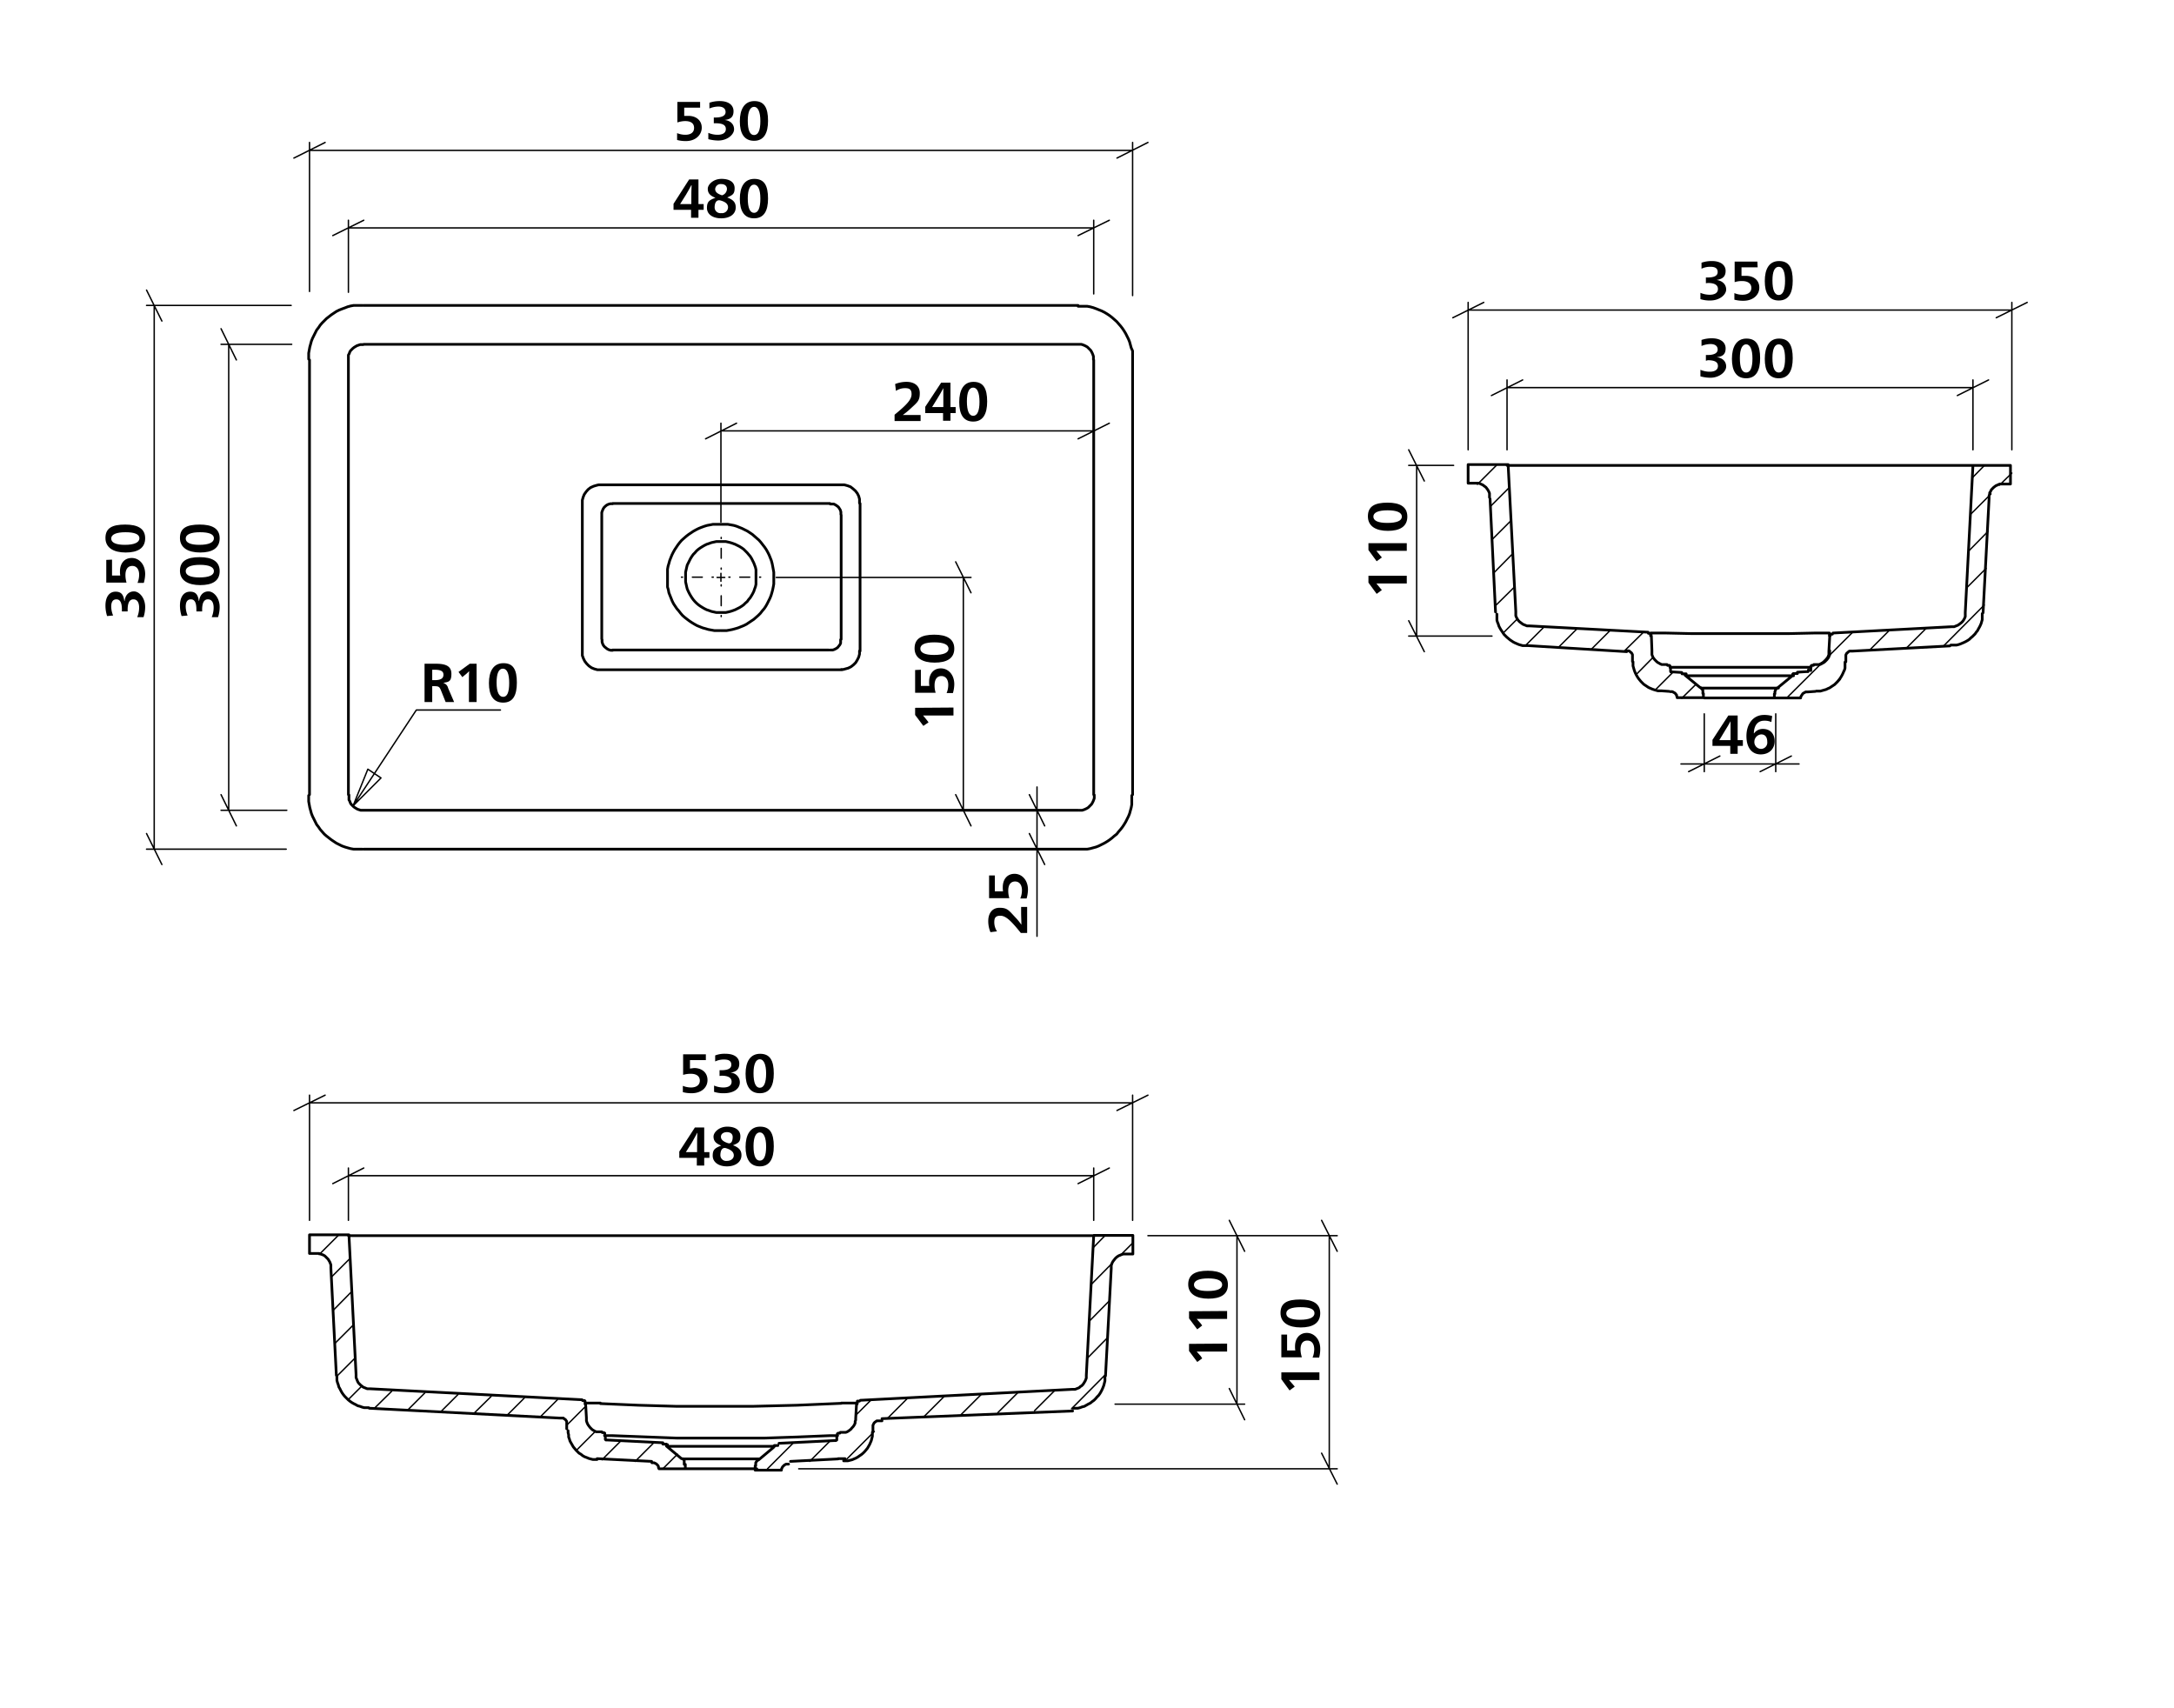 <svg viewBox="0 0 793.7 623.6" xmlns="http://www.w3.org/2000/svg"><path d="m255 74.5h1.9v2.1h-1.9v2.9h-2.7v-2.9h-6.4v-2.2l5.7-8.9h3.4zm-2.6-2.3c0-1.2 0-3 .1-4.6h-.1c-.5 1-1.5 2.7-1.9 3.4l-2.2 3.5h4.1z"/><path d="m268.6 75.7c0 2.6-2.3 4-5.3 4s-5.2-1.4-5.2-3.8 1-2.9 3.1-3.7c-2.1-.8-2.8-1.8-2.8-3.3s2-3.6 5-3.6 4.8 1.2 4.8 3.4-.8 2.5-2.7 3.4c2.2.8 3.1 1.8 3.1 3.6zm-7.7 0a2.1 2.1 0 0 0 2.4 2.1 2.2 2.2 0 0 0 2.5-2.1c0-1.2-.9-2-2.7-2.5s-2.2 1.3-2.2 2.5zm4.5-6.7c0-1.2-.9-1.8-2.1-1.8a2 2 0 0 0 -2.2 1.8c0 1.2 1 1.8 2.5 2.3a2.5 2.5 0 0 0 1.8-2.3z"/><path d="m280.4 72.5c0 4.5-1.5 7.2-5.1 7.2s-5.2-2.7-5.2-7.1 1.7-7.3 5.3-7.3 5 2.4 5 7.2zm-7.4-.1c0 3.5.8 5.3 2.3 5.3s2.3-1.8 2.3-5.2-.9-5.1-2.3-5.1-2.3 1.7-2.3 5z"/><path d="m255.6 39.3h-5.8v3h1.5c2.9 0 4.9 1.7 4.9 4.3s-2.2 4.9-5.8 4.9a12.2 12.2 0 0 1 -3.2-.4v-2.5a8 8 0 0 0 3 .6c1.9 0 3.2-.8 3.2-2.5s-1.2-2.5-3.3-2.5a9.7 9.7 0 0 0 -2.8.5v-7.5h8.3z"/><path d="m260.6 45v-2.1h.6c2.4 0 3.7-.7 3.7-2s-1-2-2.6-2a8.8 8.8 0 0 0 -3.3.7v-2.1a11.6 11.6 0 0 1 3.8-.6c3.1 0 5 1.4 5 3.7s-1.3 3-3.3 3.2c2.1.2 3.5 1.5 3.5 3.4s-2.4 4.1-5.8 4.1a14.9 14.9 0 0 1 -3.6-.5v-2.3a8.6 8.6 0 0 0 3.4.7c1.7 0 3-.6 3-2.1s-1.3-2.1-3.7-2.1z"/><path d="m280.4 44.1c0 4.5-1.5 7.3-5.1 7.3s-5.2-2.7-5.2-7.1 1.7-7.4 5.3-7.4 5 2.4 5 7.2zm-7.4-.1c0 3.6.8 5.3 2.3 5.3s2.3-1.7 2.3-5.1-.9-5.2-2.3-5.2-2.3 1.7-2.3 5z"/><path d="m46.6 223.2h-2.1v-.7c0-2.4-.6-3.7-2-3.7s-1.9 1.1-1.9 2.7a8.8 8.8 0 0 0 .7 3.2l-2.2.2a12.6 12.6 0 0 1 -.6-3.8c0-3.2 1.4-5.1 3.7-5.1s2.9 1.4 3.2 3.4h.1c.2-2.1 1.5-3.5 3.4-3.5s4.1 2.3 4.1 5.7a11.9 11.9 0 0 1 -.6 3.7h-2.3a9.4 9.4 0 0 0 .7-3.4c0-1.8-.6-3.1-2.1-3.1s-2.1 1.4-2.1 3.8z"/><path d="m40.9 204.3v5.8h3a8.1 8.1 0 0 1 -.1-1.5c0-2.9 1.6-4.9 4.3-4.9s4.9 2.3 4.9 5.9a12.5 12.5 0 0 1 -.5 3.2h-2.3a8 8 0 0 0 .6-3c0-1.9-.9-3.2-2.5-3.2s-2.5 1.2-2.5 3.3a9.5 9.5 0 0 0 .4 2.8h-7.4v-8.3z"/><path d="m45.7 191.5c4.5 0 7.3 1.4 7.3 5s-2.7 5.2-7.1 5.2-7.4-1.7-7.4-5.3 2.4-4.9 7.2-4.9zm-.1 7.4c3.5 0 5.3-.9 5.3-2.4s-1.8-2.2-5.1-2.2-5.2.8-5.2 2.3 1.7 2.3 5 2.3z"/><path d="m73.8 223.2h-2.1v-.7c0-2.4-.6-3.7-2-3.7s-1.9 1.1-1.9 2.7a8.8 8.8 0 0 0 .7 3.2l-2.2.2a12.6 12.6 0 0 1 -.6-3.8c0-3.2 1.4-5.1 3.7-5.1s2.9 1.4 3.2 3.4h.1c.2-2.1 1.5-3.5 3.4-3.5s4.1 2.3 4.1 5.7a11.9 11.9 0 0 1 -.6 3.7h-2.3a9.4 9.4 0 0 0 .7-3.4c0-1.8-.6-3.1-2.1-3.1s-2.1 1.4-2.1 3.8z"/><path d="m72.9 203.4c4.5 0 7.3 1.5 7.3 5.1s-2.7 5.1-7.1 5.1-7.4-1.7-7.4-5.2 2.4-5 7.2-5zm-.1 7.4c3.5 0 5.3-.8 5.3-2.3s-1.8-2.3-5.1-2.3-5.2.8-5.2 2.3 1.7 2.3 5 2.3z"/><path d="m72.9 191.5c4.5 0 7.3 1.4 7.3 5s-2.7 5.2-7.1 5.2-7.4-1.7-7.4-5.3 2.4-4.9 7.2-4.9zm-.1 7.4c3.5 0 5.3-.9 5.3-2.4s-1.8-2.2-5.1-2.2-5.2.8-5.2 2.3 1.7 2.3 5 2.3z"/><path d="m361.6 340.3a10.3 10.3 0 0 1 -.8-4.1c0-2.6 1.3-4.8 4.1-4.8s3.3.8 5.7 3.4a20.5 20.5 0 0 1 2.3 2.8c0-1.3-.1-2.9-.1-4.2v-2.3h2.2v9.5h-2.3c-3.6-4.5-5.5-6.3-7.5-6.3s-2.2 1.1-2.2 2.5a6 6 0 0 0 1 3.2z"/><path d="m363.2 319.6v5.8h3a7.6 7.6 0 0 1 -.1-1.5c0-2.9 1.6-4.9 4.3-4.9s4.9 2.3 4.9 5.8a12.5 12.5 0 0 1 -.5 3.2h-2.3a8 8 0 0 0 .6-3c0-1.9-.9-3.2-2.5-3.2s-2.5 1.2-2.5 3.3a9 9 0 0 0 .4 2.8h-7.4v-8.3z"/><path d="m326.8 140.2a11.2 11.2 0 0 1 4.2-.8c2.6 0 4.8 1.3 4.8 4.1s-.8 3.3-3.4 5.7a29.2 29.2 0 0 1 -2.8 2.3h6.5v2.2h-9.5v-2.3c4.4-3.6 6.2-5.5 6.2-7.5s-1.1-2.2-2.5-2.2a6 6 0 0 0 -3.2 1z"/><path d="m347 148.6h1.9v2.2h-1.9v2.8h-2.7v-2.8h-6.5v-2.3l5.8-8.8h3.4zm-2.6-2.3v-4.6c-.5 1-1.5 2.7-2 3.5l-2.1 3.4h4.1z"/><path d="m360.4 146.6c0 4.5-1.5 7.3-5.1 7.3s-5.1-2.7-5.1-7.1 1.6-7.4 5.2-7.4 5 2.4 5 7.2zm-7.4-.1c0 3.5.8 5.3 2.3 5.3s2.3-1.8 2.3-5.1-.8-5.2-2.3-5.2-2.3 1.7-2.3 5z"/><path d="m348.1 258.3v2.9h-11.1l1.4 1.7.6.8-1.9 1.3-3-4v-2.6z"/><path d="m336.2 244.5v5.9h3.1a7.1 7.1 0 0 1 -.1-1.5c0-2.9 1.6-4.9 4.3-4.9s4.9 2.3 4.9 5.8a11.9 11.9 0 0 1 -.5 3.2h-2.3a7.7 7.7 0 0 0 .6-3c0-1.9-.9-3.2-2.5-3.2s-2.5 1.2-2.5 3.4a8.4 8.4 0 0 0 .4 2.7h-7.5v-8.3z"/><path d="m341.1 231.7c4.5 0 7.3 1.5 7.3 5.1s-2.8 5.1-7.2 5.1-7.3-1.7-7.3-5.2 2.4-5 7.2-5zm-.1 7.4c3.5 0 5.3-.8 5.3-2.3s-1.8-2.3-5.2-2.3-5.1.8-5.1 2.3 1.7 2.3 5 2.3z"/><path d="m155 242.3h4c3.5 0 5.8.7 5.8 3.7s-1.1 2.9-3 3.3a2.5 2.5 0 0 1 1.8 1.9l2.2 5.1h-3.1l-1.6-4c-.6-1.5-.8-1.8-2.5-1.8h-.8v5.8h-2.8zm2.8 6h.8c2.3 0 3.3-.6 3.3-2s-1.2-1.8-3.3-1.8h-.8z"/><path d="m174 256.3h-2.8v-7.3c0-1.2 0-3.1.1-3.9h-.1a14.7 14.7 0 0 1 -1.7 1.5l-.7.6-1.4-1.9 4.1-3h2.5z"/><path d="m188.7 249.2c0 4.6-1.4 7.3-5 7.3s-5.2-2.7-5.2-7.1 1.7-7.3 5.3-7.3 4.9 2.4 4.9 7.1zm-7.4 0c0 3.5.9 5.2 2.4 5.2s2.2-1.7 2.2-5.1-.8-5.2-2.3-5.2-2.3 1.7-2.3 5.1z"/><path d="m622.8 131.7v-2.1h.6c2.4 0 3.7-.7 3.7-2s-1-2-2.6-2a8.8 8.8 0 0 0 -3.3.7v-2.2a11.6 11.6 0 0 1 3.8-.6c3.1 0 5 1.4 5 3.7s-1.3 3-3.3 3.2c2.1.2 3.5 1.5 3.5 3.4s-2.4 4.1-5.8 4.1a14.9 14.9 0 0 1 -3.6-.5v-2.4a8.6 8.6 0 0 0 3.4.7c1.7 0 3-.6 3-2.1s-1.3-2.1-3.7-2.1z"/><path d="m642.6 130.8c0 4.5-1.5 7.3-5.1 7.3s-5.2-2.7-5.2-7.1 1.7-7.4 5.3-7.4 5 2.4 5 7.2zm-7.4-.1c0 3.6.8 5.3 2.3 5.3s2.3-1.7 2.3-5.1-.9-5.2-2.3-5.2-2.3 1.7-2.3 5z"/><path d="m654.5 130.8c0 4.5-1.5 7.3-5.1 7.3s-5.1-2.7-5.1-7.1 1.6-7.4 5.2-7.4 5 2.4 5 7.2zm-7.4-.1c0 3.6.8 5.3 2.3 5.3s2.3-1.7 2.3-5.1-.8-5.2-2.3-5.2-2.3 1.7-2.3 5z"/><path d="m622.8 103.4v-2.1h.6c2.4 0 3.7-.6 3.7-2s-1-1.9-2.6-1.9a7.2 7.2 0 0 0 -3.3.7v-2.2a11.6 11.6 0 0 1 3.8-.6c3.1 0 5 1.4 5 3.6s-1.3 3-3.3 3.3c2.1.3 3.5 1.6 3.5 3.5s-2.4 4-5.8 4a11.2 11.2 0 0 1 -3.6-.5v-2.3a8.6 8.6 0 0 0 3.4.7c1.7 0 3-.6 3-2.1s-1.3-2.2-3.7-2.2z"/><path d="m641.7 97.6h-5.9v3.1h1.6c2.9 0 4.9 1.6 4.9 4.3s-2.3 4.8-5.8 4.8a12.4 12.4 0 0 1 -3.3-.4v-2.4a7.5 7.5 0 0 0 2.9.6c2 0 3.3-.9 3.3-2.5s-1.3-2.5-3.4-2.5a8.4 8.4 0 0 0 -2.7.4v-7.5h8.3z"/><path d="m654.5 102.5c0 4.5-1.5 7.2-5.1 7.2s-5.1-2.7-5.1-7.1 1.6-7.3 5.2-7.3 5 2.4 5 7.2zm-7.4-.1c0 3.5.8 5.3 2.3 5.3s2.3-1.8 2.3-5.2-.8-5.1-2.3-5.1-2.3 1.7-2.3 5z"/><path d="m513.6 210.2v2.8h-11.1l1.4 1.7.6.7-1.9 1.4-3-4.1v-2.5z"/><path d="m513.6 198.3v2.8h-11.1l1.4 1.7.6.7-1.9 1.4-3-4.1v-2.5z"/><path d="m506.6 183.5c4.5 0 7.2 1.5 7.2 5.1s-2.7 5.2-7.1 5.2-7.3-1.7-7.3-5.3 2.4-5 7.2-5zm-.1 7.4c3.5 0 5.3-.8 5.3-2.3s-1.8-2.3-5.2-2.3-5.2.8-5.2 2.3 1.7 2.3 5.1 2.3z"/><path d="m634.4 270.2h1.9v2.1h-1.9v2.9h-2.7v-2.9h-6.5v-2.2l5.8-8.9h3.4zm-2.6-2.4v-4.5c-.5 1-1.5 2.6-2 3.4l-2.1 3.5h4.1z"/><path d="m646.7 263.6a5.8 5.8 0 0 0 -2.6-.5c-2.3 0-3.7 1.6-3.8 4.6h.1a3.9 3.9 0 0 1 3.2-1.6c2.7 0 4.3 1.8 4.3 4.5s-1.9 4.8-5.1 4.8-5.2-2.4-5.2-6.7 2.4-7.7 6.4-7.7a9.9 9.9 0 0 1 3 .4zm-6.2 7.1a2.5 2.5 0 0 0 2.4 2.7 2.3 2.3 0 0 0 2.3-2.6c0-1.5-.6-2.7-2.2-2.7a2.7 2.7 0 0 0 -2.5 2.6z"/><path d="m257.1 420.6h1.9v2.1h-1.9v2.8h-2.7v-2.8h-6.4v-2.3l5.7-8.8h3.4zm-2.6-2.4c0-1.2 0-3 .1-4.6h-.1c-.5 1.1-1.5 2.7-1.9 3.5l-2.2 3.5h4.1z"/><path d="m270.7 421.7c0 2.6-2.3 4.1-5.3 4.1s-5.2-1.5-5.2-3.9 1-2.8 3.1-3.7c-2.1-.8-2.8-1.8-2.8-3.3s2-3.6 5-3.6 4.8 1.3 4.8 3.5-.8 2.5-2.7 3.3c2.2.8 3.1 1.9 3.1 3.6zm-7.7 0a2.1 2.1 0 0 0 2.4 2.1c1.4 0 2.5-.8 2.5-2s-.9-2-2.7-2.6-2.2 1.3-2.2 2.5zm4.5-6.6c0-1.2-.9-1.8-2.1-1.8s-2.2.6-2.2 1.7 1 1.8 2.5 2.3 1.8-1.2 1.8-2.2z"/><path d="m282.5 418.5c0 4.5-1.5 7.3-5.1 7.3s-5.2-2.7-5.2-7.1 1.7-7.4 5.3-7.4 5 2.4 5 7.2zm-7.4-.1c0 3.6.8 5.3 2.3 5.3s2.3-1.7 2.3-5.1-.9-5.2-2.3-5.2-2.3 1.7-2.3 5z"/><path d="m257.7 387h-5.8v3.1l1.5-.2c2.9 0 4.9 1.7 4.9 4.4s-2.2 4.8-5.8 4.8a12.2 12.2 0 0 1 -3.2-.4v-2.3a8 8 0 0 0 3 .6c1.9 0 3.2-.9 3.2-2.5s-1.2-2.5-3.3-2.5a9.5 9.5 0 0 0 -2.8.4v-7.5h8.3z"/><path d="m262.7 392.8v-2.1h.6c2.4 0 3.7-.6 3.7-2s-1-1.9-2.6-1.9a7.2 7.2 0 0 0 -3.3.7v-2.2a9.5 9.5 0 0 1 3.8-.6c3.1 0 5 1.3 5 3.6s-1.3 3-3.3 3.3a3.5 3.5 0 0 1 3.5 3.5c0 2.5-2.4 4-5.8 4a11.2 11.2 0 0 1 -3.6-.5v-2.3a8.6 8.6 0 0 0 3.4.7c1.7 0 3-.6 3-2.1s-1.3-2.2-3.7-2.2z"/><path d="m282.5 391.9c0 4.5-1.5 7.2-5.1 7.2s-5.2-2.7-5.2-7.1 1.7-7.3 5.3-7.3 5 2.4 5 7.2zm-7.4-.1c0 3.5.8 5.3 2.3 5.3s2.3-1.8 2.3-5.2-.9-5.2-2.3-5.2-2.3 1.7-2.3 5.1z"/><path d="m448 490.5v2.9h-11.1l1.5 1.7.5.8-1.8 1.3-3-4v-2.6z"/><path d="m448 478.6v2.9h-11.1l1.5 1.7.5.7-1.8 1.4-3-4v-2.6z"/><path d="m441 463.9c4.5 0 7.3 1.5 7.3 5.1s-2.7 5.1-7.1 5.1-7.4-1.7-7.4-5.2 2.4-5 7.2-5zm-.1 7.4c3.5 0 5.3-.8 5.3-2.3s-1.8-2.3-5.1-2.3-5.2.8-5.2 2.3 1.7 2.3 5 2.3z"/><path d="m481.7 501v2.8h-11.1l1.5 1.7.6.7-1.9 1.4-3-4.1v-2.5z"/><path d="m469.9 487.2v5.8h3a8.1 8.1 0 0 1 -.1-1.5c0-2.9 1.7-4.9 4.3-4.9s4.9 2.2 4.9 5.8a12.2 12.2 0 0 1 -.4 3.2h-2.4a8 8 0 0 0 .6-3c0-1.9-.8-3.2-2.5-3.2s-2.5 1.2-2.5 3.3a9.7 9.7 0 0 0 .5 2.8h-7.5v-8.3z"/><path d="m474.7 474.4c4.5 0 7.3 1.4 7.3 5s-2.7 5.2-7.1 5.2-7.4-1.7-7.4-5.3 2.4-4.9 7.2-4.9zm-.1 7.4c3.6 0 5.3-.9 5.3-2.4s-1.7-2.2-5.1-2.2-5.2.8-5.2 2.3 1.7 2.3 5 2.3z"/><g fill="none" stroke="#000" stroke-linecap="round" stroke-linejoin="round"><path d="m263.3 207.8v-11.6" stroke-dasharray="86.4 3.6 3.6 3.6" stroke-dashoffset="85.99" stroke-width=".51"/><path d="m260.4 210.7h-11.6" stroke-dasharray="86.4 3.6 3.6 3.6" stroke-dashoffset="85.99" stroke-width=".51"/><path d="m263.3 213.5v11.6" stroke-dasharray="86.4 3.6 3.6 3.6" stroke-dashoffset="85.99" stroke-width=".51"/><path d="m266.1 210.7h11.6" stroke-dasharray="86.4 3.6 3.6 3.6" stroke-dashoffset="85.99" stroke-width=".51"/><path d="m139.1 284-10.2 10.2m5.4-13.4 4.8 3.2m-10.2 10.2 5.4-13.4m17.7-21.6-23.1 35m53.8-35h-30.7" stroke-width=".51"/><path d="m263.2 210.8h1.4m-1.4 0v1.4m0-1.4h-1.4m1.4 0v-1.5" stroke-width=".51"/><path d="m555.9 138.7-11.4 5.7m170.1 0 11.4-5.7m-5.7 2.8h-170.1m0 22.7v-25.5m170.1 25.5v-25.5" stroke-width=".51"/><path d="m118.7 399.8-11.4 5.6m300.5 0 11.3-5.6m-5.6 2.8h-300.5m0 42.9v-45.7m300.5 45.7v-45.7" stroke-width=".51"/><path d="m393.6 432.1 11.4-5.7m-272.2 0-11.3 5.7m5.7-2.9h272.1m0 16.3v-19.1m-272.1 19.1v-19.1m280.6-368.7 11.3-5.7m-300.4 0-11.4 5.7m5.7-2.8h300.5m0 53v-55.9m-300.5 54.4v-54.4" stroke-width=".51"/><path d="m393.6 86 11.4-5.6m-272.2 0-11.3 5.6m5.7-2.8h272.1m0 24.1v-26.9m-272.1 26.3v-26.3" stroke-width=".51"/><path d="m268.9 154.5-11.3 5.7m136 0 11.4-5.7m-5.7 2.8h-136.1m0 33.3v-36.1" stroke-width=".51"/><path d="m520 175.6-5.7-11.4m0 62.4 5.7 11.3m-2.8-5.7v-62.3m13.5 0h-16.4m30.4 62.3h-30.4" stroke-width=".51"/><path d="m488.2 456.8-5.7-11.3m0 85 5.7 11.3m-2.9-5.6v-85.1m-66.2 0h69.1m-196.6 85.1h196.6m-33.8-79.4-5.6-11.3m0 61.4 5.6 11.4m-2.8-5.7v-61.5m-31.8 0h34.6m-47.3 61.5h47.3" stroke-width=".51"/><path d="m354.5 216.4-5.6-11.3m0 85 5.6 11.4m-2.8-5.7v-85m-68.3 0h71.1" stroke-width=".51"/><path d="m381.4 315.6-5.6-11.3m0-14.2 5.6 11.4m-2.8 8.5v31.8m0-46v14.2m0-14.2v-8.5m-297.9 2.8 5.6 11.4m0-170.1-5.6-11.4m2.8 5.7v170.1m21.2 0h-24m25.8-170.1h-25.8m-27.2 178.6 5.6 11.3m0-198.4-5.6-11.3m2.8 5.6v198.5m48.2 0h-51m52.8-198.5h-52.8" stroke-width=".51"/><path d="m654 276-11.4 5.7m-26.1 0 11.4-5.7m20.4 2.9h8.5m-34.6 0h26.1m-26.1 0h-8.5m34.6-18.3v21.1m-26.1-21.1v21.1m106.6-165.7 11.3-5.6m-198.4 0-11.3 5.6m5.6-2.8h198.5m0 51v-53.8m-198.5 53.8v-53.8" stroke-width=".51"/><path d="m306.9 233.5v1.3l-.3.6-.4.5-.4.5-.6.4-.6.3-.6.2h-.9m4-49.3v45.4m-4-49.4h1.3l.6.3.6.4.5.4.4.6.3.5.2.7v.9m-83.3-4h79.3m-83.3 4v-.7l.2-.6.3-.7.3-.5.5-.5.5-.4.6-.3.7-.2h.9m-4 49.4v-45.2m4 49.3h-.7l-.7-.2-.6-.3-.5-.4-.5-.4-.4-.5-.3-.6-.2-.7v-.8m87.6 11h-88.1m0 0h-1.2l-1.1-.3-1-.4-1-.7-.8-.8-.7-.9-.5-1-.4-1.1v-1.5m0 0v-54m0 0v-1.2l.3-1.1.4-1 .7-1 .7-.8.9-.7 1.1-.5 1-.3.8-.2h.8m0 0h87.9m0 0h1.1l1.1.3 1.1.4.9.7.9.8.7.9.5 1 .3 1.1v1.5m0 53.9v1.2l-.3 1.1-.5 1-.6 1-.8.8-.9.7-1 .5-1.1.3-.7.2h-.8m-44-14.2h2.2l1.1-.2 1-.2 1.1-.3 1-.3 1-.4 1-.4 1-.5.9-.6.9-.6.9-.6.8-.7.8-.7.8-.8.7-.9.7-.8.6-.9.5-.9.5-1 .5-1 .4-1 .3-1 .3-1.1.2-1 .2-1.1v-4.3l-.2-1.1-.2-1.1-.2-1-.3-1.1-.4-1-.4-1-.5-1-.5-.9-.6-.9-.7-.9-.7-.9-.7-.8-.8-.7-.8-.7-.8-.7-.9-.6-.9-.6-1-.5-1-.5-1-.4-1-.4-1-.3-1.1-.2-1.1-.2h-5.4l-1 .2-1.1.2-1 .3-1.1.4-1 .4-1 .5-.9.5-.9.6-.9.6-.9.7-.8.7-.8.7-.7.8-.7.9-.6.9-.6.9-.5.9-.5 1-.4 1-.4 1-.3 1.1-.3 1-.2 1.1v6.5l.3 1 .2 1.1.4 1 .4 1 .4 1 .5 1 .6.9.6.9.7.8.7.9.7.8.8.7.9.7.8.6.9.6 1 .6.9.5 1 .4 1 .4 1.1.3 1 .3 1.1.2 1.1.2h2.1m39.7 7.1h-79m90.4-53.5v53.9m-50.8-40h-1.7l-.9.2-.9.2-.8.3-.9.3-.8.4-.7.4-.8.5-.7.5-.7.6-.6.7-.6.6-.5.7-.5.8-.4.8-.4.8-.4.8-.2.8-.2.9-.2.9v3.5l.2.9.2.9.2.8.4.9.4.8.4.7.5.8.5.7.6.7.6.6.7.6.7.5.8.5.7.4.8.4.9.3.8.3.9.2.9.2h3.5l.9-.2.8-.2.9-.3.8-.3.8-.4.8-.4.8-.5.7-.5.6-.6.7-.6.5-.7.6-.7.5-.8.4-.7.4-.8.3-.9.3-.8.2-.9v-5.3l-.2-.9-.3-.8-.3-.8-.4-.8-.4-.8-.5-.8-.6-.7-.5-.6-.7-.7-.6-.6-.7-.5-.8-.5-.8-.4-.8-.4-.8-.3-.9-.3-.8-.2-.9-.2zm130.4 112.3h3.3l1.1-.2 1.1-.3 1.1-.3 1-.4 1-.5 1-.5 1-.6.9-.6.9-.7.8-.7.9-.7.7-.9.7-.8.7-.9.6-.9.6-1 .5-1 .5-1 .4-1 .3-1.1.3-1.1.2-1.1v-3.3m-300.5 0v2.2l.2 1.1.2 1.1.3 1.1.3 1.1.4 1 .5 1 .5 1 .5 1 .7.9.6.9.7.8.8.9.8.7.9.7.9.7.9.6.9.6 1 .5 1 .5 1.1.4 1 .3 1.1.3 1.1.2h3.3m0-198.5h-3.3l-1.1.2-1.1.3-1 .4-1.1.4-1 .4-1 .5-.9.6-.9.6-.9.7-.9.7-.8.8-.8.8-.7.8-.6.9-.7.9-.5 1-.5 1-.5 1-.4 1-.3 1.1-.3 1.1-.2 1.1-.2 1.1v2.2m20.1 178.9h260.8m-280.6-178.6v158.7m300.5 0v-158.7m-19.9-19.9h-260.8m280.7 19.9v-3.3l-.5-1.1-.3-1.1-.3-1.1-.4-1-.5-1-.5-1-.6-1-.6-.9-.7-.9-.7-.8-.7-.8-.9-.8-.8-.7-.9-.7-.9-.6-1-.6-1-.5-1-.4-1-.4-1.1-.4-1.1-.3-1.1-.2h-3.3m-266.4 19.6v158.7m5.6 5.7h260.8m5.7-5.7v-158.7m-5.7-5.7h-260.8m260.8 0h1.2l.6.2.5.2.6.3.5.3.4.4.4.4.4.4.3.5.3.6.2.5.2.6v1.2m-266.4 164.5h-1.1l-.6-.2-.6-.2-.5-.3-.5-.3-.5-.4-.4-.4-.4-.4-.3-.5-.2-.6-.3-.5v-1.8m272.1 0v1.2l-.2.6-.2.5-.3.6-.3.5-.4.4-.4.4-.4.4-.5.3-.6.3-.5.2-.6.2h-1.2m-266.7-164.4v-1.8l.3-.5.2-.6.3-.5.4-.4.4-.4.5-.4.5-.3.5-.3.6-.2.6-.2h1.1" stroke-width=".99"/><path d="m724.4 220.9-14.9 15m15.6-28.4-7.1 7.1m-14.8 14.8-7.2 7.2m29.8-42.6-7.1 7.2m-28.9 28.9-7.2 7.2m-10.7 10.7-2.2 2.1m64.8-77.4-4.5 4.4m-3.1 3.2-7.5 7.5m-43 43-24.2 24.1m72.3-85-4.4 4.5m-100.8 75.3-5.3 5.2m-3.5-9.2-6.2 6.2m-.7-12-6.1 6.2m2.2-15-6.5 6.4m-5.6-7.1-6.5 6.5m-5.6-7.1-6.5 6.5m-5.6-7.1-6.4 6.4m-3.2-9.5-4.9 4.9m3.7-16.4-6.5 6.4m5.8-18.5-6.4 6.5m5.8-18.6-6.5 6.5m5.9-18.6-6.5 6.5m2.1-14.9-6.9 6.9" stroke-width=".51"/><path d="m667.9 231.1h-5.6m0 0-9 .2h-36l-9-.2m0 0h-5.7m55.3 12.5h2.9m-48.2 0h45.3m-48.2 0h2.9m8.6 7.6h28.1m5.5-4.5h-39.1m98.9-76.8h-158.7m-5.7 0h5.7m158.7 0h5.7m-52.4 62.3v-1m-65.3 0v.9h.1m45.6 22.7h-26.1m-8.1-8.8h1.5v.2m-1.6-.7-3.2-.2m0 0h-.8v-.2h-.1v-.4m0 0v-.7m-1.1-1.1h.7l.2.2v.6m-1.1-1.1h-.4m0 0h-1.5l-.5-.2-.5-.3-.4-.2-.4-.3-.4-.4-.4-.4-.3-.4-.3-.4-.2-.5-.2-.5v-1.5m-.2-5.3.2 5.3m-1.3-6.3h.7l.2.2h.1v.4m-1.1-1-43.2-2.3m0 0h-1l-.5-.2-.5-.2-.5-.2-.4-.3-.4-.3-.4-.3-.4-.4-.3-.4-.3-.5-.2-.4-.2-.5v-1.6m0 0-2.8-53.6m0 0h-14.6m0 6.8v-6.8m2.4 6.8h-2.4m2.4 0h1.5l.5.2.4.2.5.2.4.3.4.3.4.3.3.4.3.4.3.5.2.4.2.5v1.5m2.2 41.8-2-41.3m14 53.6h-2.1l-.7-.2-.7-.2-.7-.3-.7-.3-.6-.3-.6-.4-.6-.4-.6-.5-.6-.5-.5-.5-.5-.5-.4-.6-.4-.6-.4-.6-.4-.7-.3-.6-.2-.7-.3-.7-.2-.7v-2.2m47.4 13.7-35.9-2.2m35.6 1.9h1.1l.3.2.3.3.3.2.2.3.2.4v1m0 0v1.5m10.8 10.7h-1.5l-.7-.2-.7-.2-.6-.2-.7-.3-.7-.3-.6-.4-.6-.4-.6-.4-.5-.5-.5-.5-.5-.6-.4-.5-.4-.6-.4-.7-.3-.6-.3-.7-.2-.6-.2-.7-.2-.7v-1.5m13.6 10.9h.8l.3.2.4.2.3.2.2.3.3.3v.3l.2.4v.3m0 0h9.6m0 0v-1.5m-1-2.2.2.3.2.2.2.2.2.3v1.2m-6.5-6.7 5.5 4.5m-11.3 1.4-2.8-.2m53.6-7.6v.4h-.1v.2h-.8m0 0-3.1.2m-1.7.7.2-.2h1.5m-7.2 5.2 5.5-4.5m-6.5 6.7v-.9l.2-.3v-.3l.2-.2.2-.2.2-.3m-1 2.2v1.5m0 0h9.6m0 0v-.3l.2-.4.2-.3.2-.3.2-.3.3-.2.4-.2.3-.2h.8m2.8-.2-2.8.2m13.6-10.9v2.2l-.2.7-.3.6-.3.7-.3.6-.4.7-.4.6-.4.5-.5.6-.5.5-.5.5-.6.4-.6.4-.6.4-.7.3-.6.3-.7.2-.7.2-.7.2h-1.5m10.8-10.7v-1.5m0 0v-1l.2-.4.2-.3.3-.2.3-.3.3-.2h1.1m35.6-1.9-35.6 1.9m47.4-13.7v2.2l-.2.7-.2.7-.3.7-.3.6-.4.7-.3.6-.5.6-.4.6-.5.5-.5.5-.6.5-.5.5-.6.4-.7.4-.6.3-.7.3-.7.3-.6.2-.8.2h-2.1m14-53.6-2.2 41.8m2.2-41.8v-1l.2-.5v-.5l.3-.4.2-.5.3-.4.4-.4.3-.3.4-.3.4-.3.5-.2.4-.2.5-.2h1.5m2.4 0h-2.4m2.4-6.8v6.8m0-6.8h-13.7m0 0-2.8 53.6m0 0v1.6l-.2.5-.2.4-.3.5-.3.4-.4.4-.4.3-.4.3-.4.3-.5.2-.5.2-.5.2h-1m0 0-43.2 2.3m-1 1v-.4h.1v-.2h.7m-1.3 6.3.3-5.3m-.3 5.3v1.2l-.2.5-.2.5-.3.4-.3.4-.4.4-.4.4-.4.3-.4.2-.5.3-.5.2h-1.5m0 0h-.4m-1 1.1v-.6l.2-.2h.7m-1 1.1v.8m6.9-7.3v1.5l-.2.5-.2.5-.3.4-.3.4-.4.4-.4.4-.4.3-.4.2-.5.3-.5.2h-1.5" stroke-width=".99"/><path d="m403.4 502-12.2 12.3m12.9-25.7-7.1 7.2m-12.1 12-7.2 7.2m27.1-39.9-7.1 7.2m-26.2 26.2-7.2 7.2m49.2-61.9-4.6 4.6m-3 2.9-7.5 7.6m-40.3 40.3-7.2 7.2m52.5-65.3-4.3 4.4m-54.5 54.4-7.2 7.2m-6.2-6.5-7.2 7.2m-4.8 4.8-10.1 10.1m8.7-21.4-5.1 5.1m-9.9 9.9-7.2 7.2m-6.2-6.5-9.2 9.2m-32.9-5.3-5.3 5.3m-3.6-9.2-6.5 6.5m-5.6-7.1-6.5 6.5m-2.6-10.2-6.7 6.7m3.1-15.8-6.5 6.5m-3.6-9.1-6.5 6.5m-5.6-7.1-6.5 6.5m-5.6-7.1-6.5 6.4m-5.6-7.1-6.5 6.5m-5.6-7.1-6.5 6.5m-5.6-7.1-6.5 6.4m-4.6-8.1-4.8 4.8m2.4-15.1-6.5 6.5m5.9-18.6-6.5 6.5m5.8-18.6-6.4 6.5m5.8-18.6-6.5 6.5m2.3-15-6.9 6.9" stroke-width=".51"/><path d="m312.9 512.2h-5.7m-88 0h-5.6m93.6.1-16.2.7-8.1.2-8.1.2h-27.8l-13.9-.4-13.9-.6m83.8 11.7-12 .5-12 .4h-31.8l-7.9-.3-15.8-.6m0 0h-2.8m62.1 3.9h-39.1m5.5 4.6h28.1m28.5-8.5h-2.8m90.6-73h-260.8m260.8 0h5.7m-272.1 0h5.6m143.5 85.1h-26.1m62.7-23.6v-.3m-99.3 0v.3m28.4 14.6h1.3l.2.2h.2m-1.7-.7-20.2-1m0 0h-.6v-.2h-.2v-.6m0 0v-.8m-1.1-1.1h.6l.2.2h.1v.6m-1.1-1.1h-.4m0 0h-1.6l-.5-.2-.5-.3-.5-.3-.4-.4-.4-.4-.3-.4-.3-.4-.3-.5-.2-.5-.2-.6v-1.1m-.3-5.2.3 5.2m-1.4-6.3h.7l.2.2v.6m-1.1-1.1-77.3-4m0 0h-1.1l-.5-.2-.5-.2-.5-.2-.5-.4-.4-.3-.4-.4-.4-.4-.3-.5-.2-.5-.2-.5-.2-.5v-1.1m0 0-2.6-51m0 0h-14.4m0 6.8v-6.8m2.3 6.8h-2.3m2.3 0h1.2l.5.2.6.2.5.2.5.3.4.4.4.4.4.4.3.5.3.5.2.5.2.6v1.1m2 39.2-2-39.2m13.8 51h-1.6l-.8-.2-.8-.3-.8-.2-.7-.4-.8-.4-.7-.4-.7-.5-.6-.5-.6-.6-.6-.6-.5-.6-.5-.7-.4-.7-.4-.8-.4-.7-.2-.8-.3-.8-.2-.8v-1.6m81.5 15.4-69.7-3.6m69.7 3.6h1.2l.3.3.4.2.2.3.3.4v1.2m0 0v1.5m11.1 11.2h-1.6l-.8-.2-.7-.2-.7-.3-.8-.3-.7-.4-.6-.5-.7-.4-.5-.5-.6-.6-.5-.6-.5-.6-.4-.7-.4-.7-.4-.7-.2-.7-.3-.8v-.8l-.2-.8v-.7m30.6 11.7h.8l.4.2.4.2.3.3.3.3.2.4v.4l.2.4m0 0h9.6m0 0v-1.6m-1-2.1.2.2.2.2.2.3v1.4m-6.5-6.7 5.5 4.6m33.6-4.6h.1l.2-.2h1.3m-7.1 5.3 5.5-4.6m-6.5 6.7v-1.1l.2-.3.2-.3.2-.2.2-.2m-1 2.1v1.6m0 0h9.6m0 0v-.4l.2-.4.2-.4.3-.3.3-.3.3-.2.4-.2h.9m30.6-11.7v1.5l-.2.8-.2.8-.3.7-.3.7-.4.7-.4.7-.5.6-.5.6-.6.6-.6.5-.6.4-.7.5-.7.4-.7.3-.7.3-.8.2-.8.2h-1.5m10.7-10.7v-1.5m0 0v-.8l.2-.4.2-.4.3-.3.3-.2.4-.3h1.9m69.6-3.6-69.6 2.8m81.4-15.4v1.6l-.2.8-.2.8-.3.8-.3.7-.4.8-.4.7-.5.7-.6.6-.5.6-.6.6-.7.5-.6.5-.8.4-.7.4-.7.4-.8.2-.8.3-.8.2h-1.7m13.9-51-2.1 39.2m2.1-39.2v-1.1l.2-.6.2-.5.3-.5.4-.5.3-.4.4-.4.5-.4.5-.3.5-.2.5-.2.6-.2h1.1m2.4 0h-2.4m2.4-6.8v6.8m0-6.8h-14.3m0 0-2.7 51m0 0v1.1l-.2.5-.2.5-.3.5-.3.5-.3.4-.4.4-.5.3-.4.4-.5.2-.5.2-.5.2h-1.1m0 0-77.3 4m-1.1 1.1v-.8h.8m-1.4 6.3.3-5.2m-.3 5.2v.6l-.2.5v.6l-.2.5-.3.5-.3.4-.4.4-.3.4-.5.4-.4.3-.5.3-.5.2h-1.7m0 0h-.3m-1.1 1.1v-.6h.1l.2-.2h.6m-1.1 1.1v.8m0 0v.6h-.1l-.2.2h-.5m0 0-20.3 1m21.6 5.7-17.4.9m-50.7 0-19.9-1m90.5 0h-2.5" stroke-width=".99"/></g></svg>